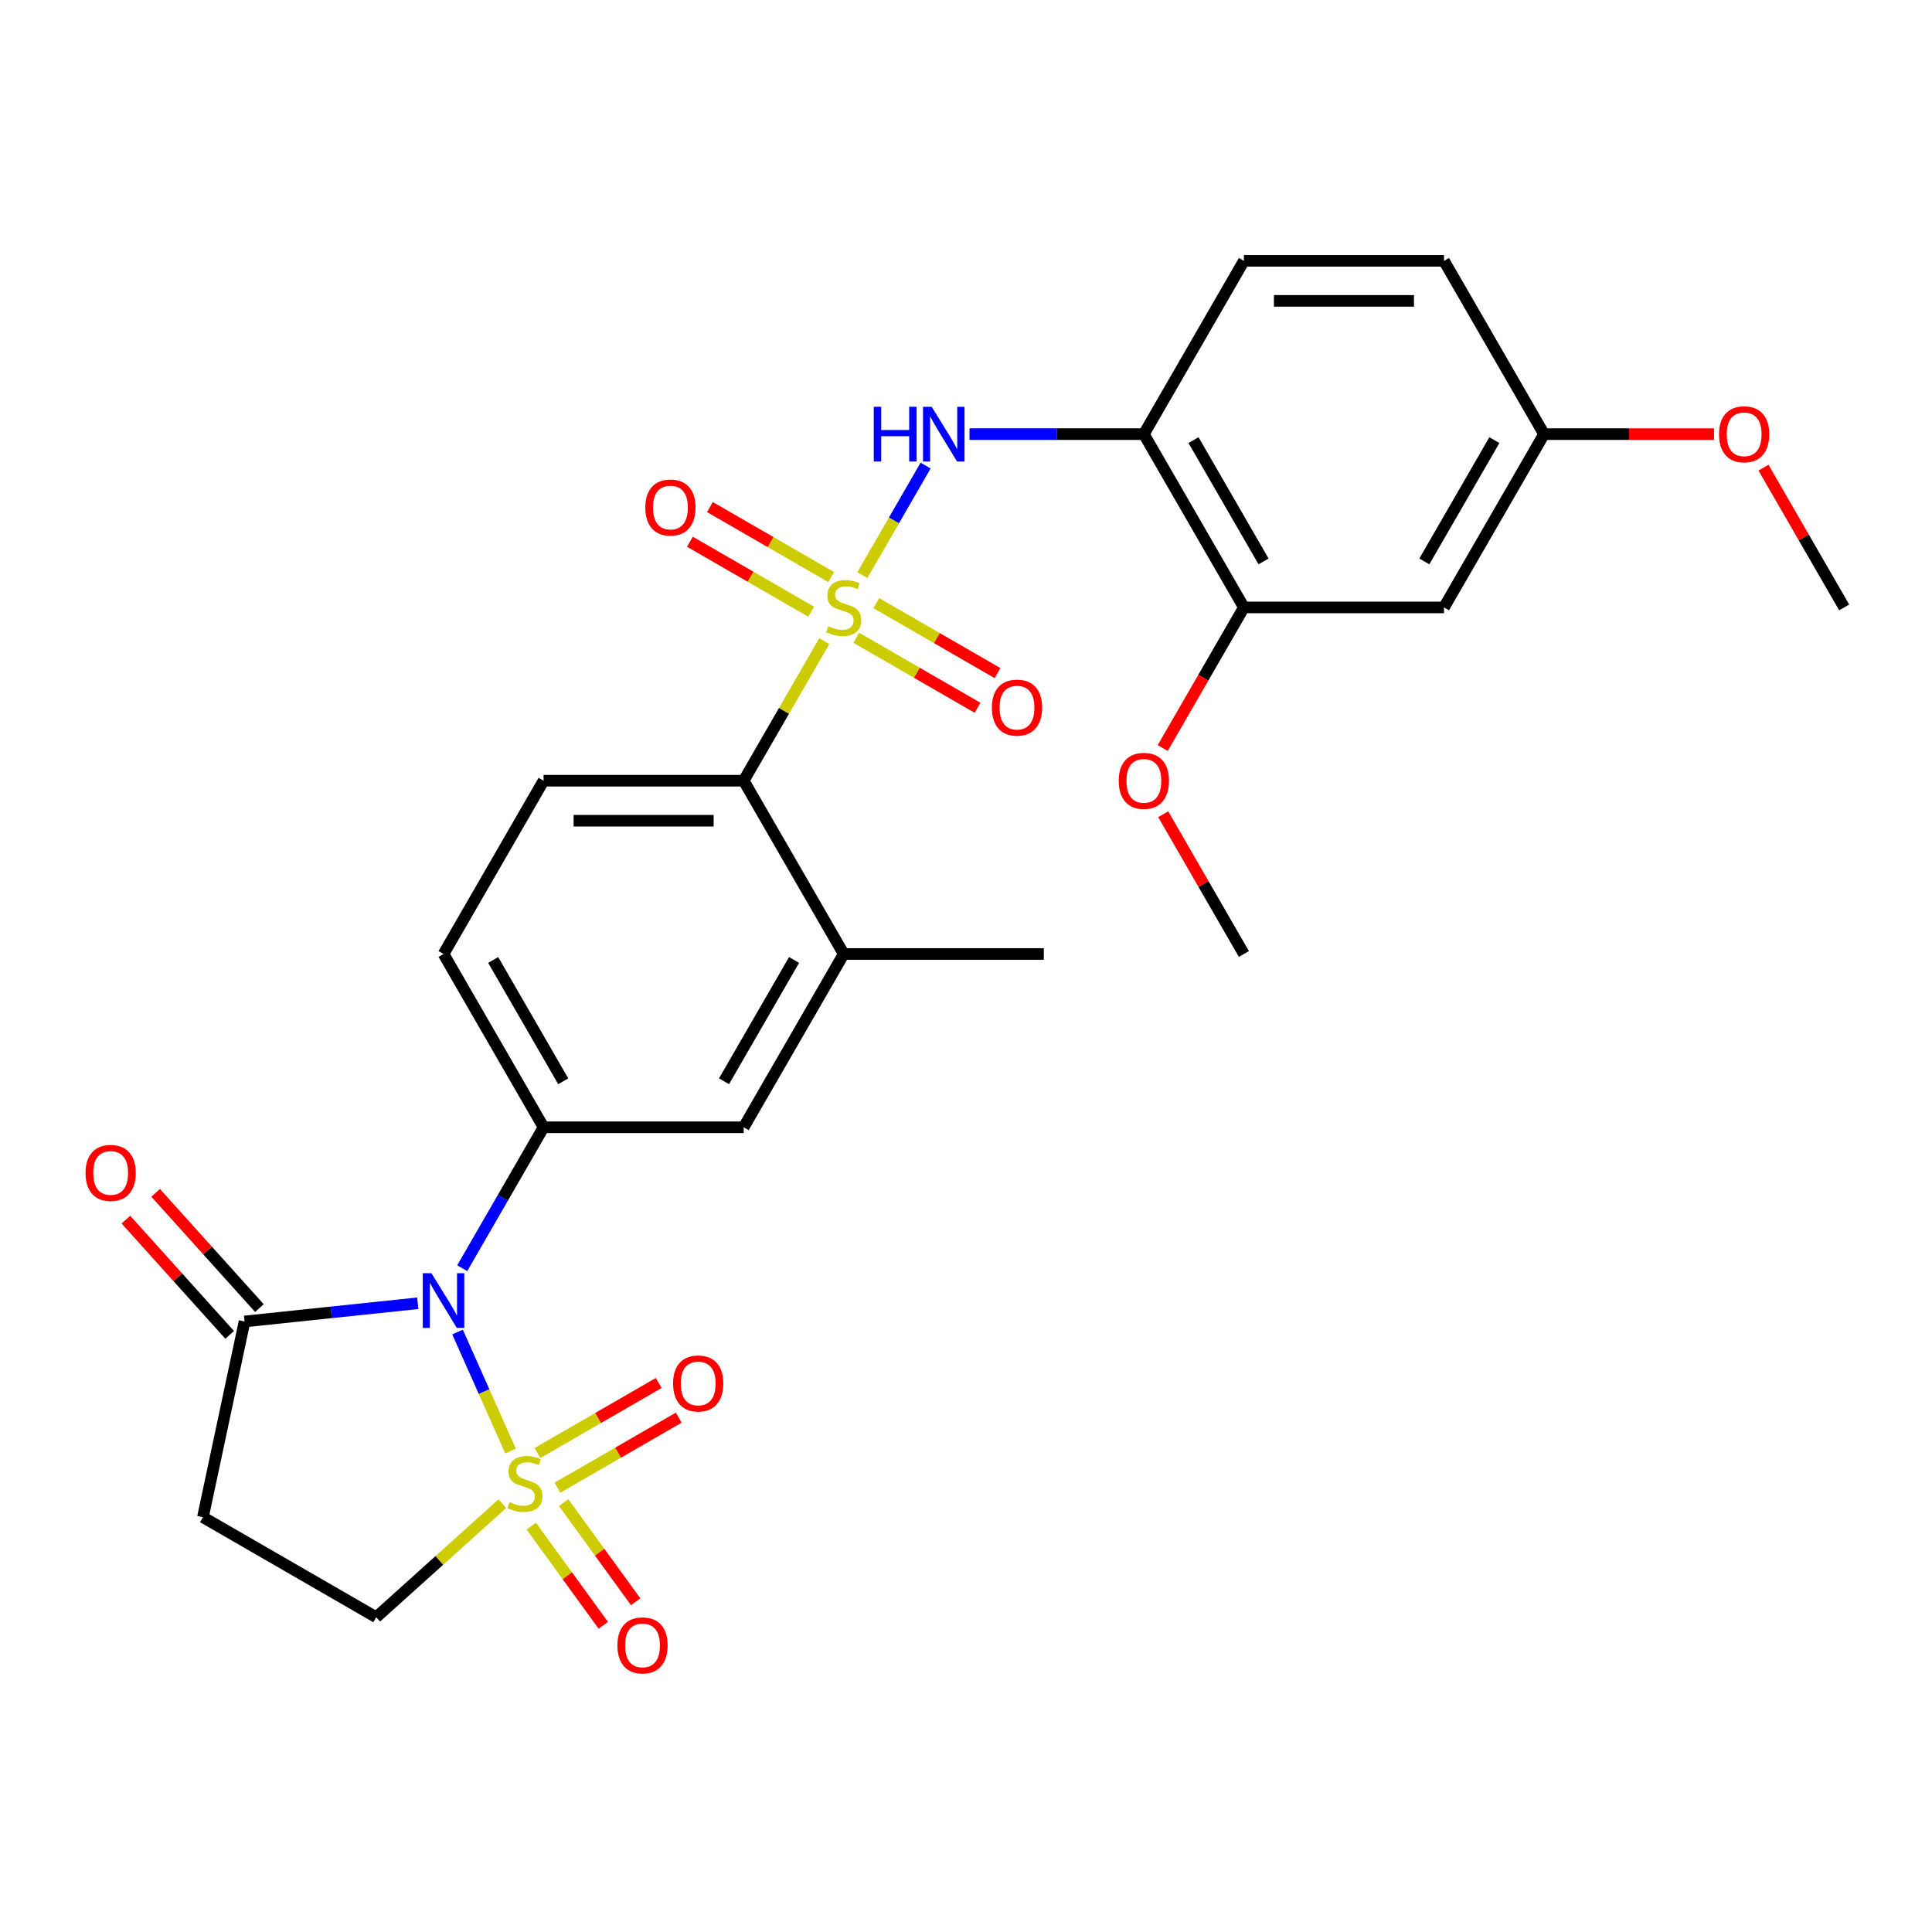 <?xml version='1.0' encoding='iso-8859-1'?>
<svg version='1.1' baseProfile='full'
              xmlns='http://www.w3.org/2000/svg'
                      xmlns:rdkit='http://www.rdkit.org/xml'
                      xmlns:xlink='http://www.w3.org/1999/xlink'
                  xml:space='preserve'
width='1000px' height='1000px' viewBox='0 0 1000 1000'>
<!-- END OF HEADER -->
<rect style='opacity:1.0;fill:#FFFFFF;stroke:none' width='1000' height='1000' x='0' y='0'> </rect>
<path class='bond-0' d='M 264.257,751.073 L 250.541,720.266' style='fill:none;fill-rule:evenodd;stroke:#CCCC00;stroke-width:6px;stroke-linecap:butt;stroke-linejoin:miter;stroke-opacity:1' />
<path class='bond-0' d='M 250.541,720.266 L 236.825,689.46' style='fill:none;fill-rule:evenodd;stroke:#0000FF;stroke-width:6px;stroke-linecap:butt;stroke-linejoin:miter;stroke-opacity:1' />
<path class='bond-8' d='M 260.027,778.289 L 227.379,807.685' style='fill:none;fill-rule:evenodd;stroke:#CCCC00;stroke-width:6px;stroke-linecap:butt;stroke-linejoin:miter;stroke-opacity:1' />
<path class='bond-8' d='M 227.379,807.685 L 194.73,837.082' style='fill:none;fill-rule:evenodd;stroke:#000000;stroke-width:6px;stroke-linecap:butt;stroke-linejoin:miter;stroke-opacity:1' />
<path class='bond-11' d='M 288.544,770.014 L 319.929,751.893' style='fill:none;fill-rule:evenodd;stroke:#CCCC00;stroke-width:6px;stroke-linecap:butt;stroke-linejoin:miter;stroke-opacity:1' />
<path class='bond-11' d='M 319.929,751.893 L 351.315,733.773' style='fill:none;fill-rule:evenodd;stroke:#FF0000;stroke-width:6px;stroke-linecap:butt;stroke-linejoin:miter;stroke-opacity:1' />
<path class='bond-11' d='M 278.187,752.075 L 309.572,733.955' style='fill:none;fill-rule:evenodd;stroke:#CCCC00;stroke-width:6px;stroke-linecap:butt;stroke-linejoin:miter;stroke-opacity:1' />
<path class='bond-11' d='M 309.572,733.955 L 340.958,715.835' style='fill:none;fill-rule:evenodd;stroke:#FF0000;stroke-width:6px;stroke-linecap:butt;stroke-linejoin:miter;stroke-opacity:1' />
<path class='bond-12' d='M 274.987,789.931 L 293.627,815.588' style='fill:none;fill-rule:evenodd;stroke:#CCCC00;stroke-width:6px;stroke-linecap:butt;stroke-linejoin:miter;stroke-opacity:1' />
<path class='bond-12' d='M 293.627,815.588 L 312.268,841.244' style='fill:none;fill-rule:evenodd;stroke:#FF0000;stroke-width:6px;stroke-linecap:butt;stroke-linejoin:miter;stroke-opacity:1' />
<path class='bond-12' d='M 291.744,777.755 L 310.385,803.412' style='fill:none;fill-rule:evenodd;stroke:#CCCC00;stroke-width:6px;stroke-linecap:butt;stroke-linejoin:miter;stroke-opacity:1' />
<path class='bond-12' d='M 310.385,803.412 L 329.026,829.069' style='fill:none;fill-rule:evenodd;stroke:#FF0000;stroke-width:6px;stroke-linecap:butt;stroke-linejoin:miter;stroke-opacity:1' />
<path class='bond-2' d='M 239.242,656.419 L 260.298,619.947' style='fill:none;fill-rule:evenodd;stroke:#0000FF;stroke-width:6px;stroke-linecap:butt;stroke-linejoin:miter;stroke-opacity:1' />
<path class='bond-2' d='M 260.298,619.947 L 281.355,583.476' style='fill:none;fill-rule:evenodd;stroke:#000000;stroke-width:6px;stroke-linecap:butt;stroke-linejoin:miter;stroke-opacity:1' />
<path class='bond-4' d='M 216.242,674.569 L 171.407,679.281' style='fill:none;fill-rule:evenodd;stroke:#0000FF;stroke-width:6px;stroke-linecap:butt;stroke-linejoin:miter;stroke-opacity:1' />
<path class='bond-4' d='M 171.407,679.281 L 126.571,683.994' style='fill:none;fill-rule:evenodd;stroke:#000000;stroke-width:6px;stroke-linecap:butt;stroke-linejoin:miter;stroke-opacity:1' />
<path class='bond-1' d='M 426.621,331.868 L 405.772,367.98' style='fill:none;fill-rule:evenodd;stroke:#CCCC00;stroke-width:6px;stroke-linecap:butt;stroke-linejoin:miter;stroke-opacity:1' />
<path class='bond-1' d='M 405.772,367.98 L 384.923,404.091' style='fill:none;fill-rule:evenodd;stroke:#000000;stroke-width:6px;stroke-linecap:butt;stroke-linejoin:miter;stroke-opacity:1' />
<path class='bond-3' d='M 446.354,297.69 L 462.727,269.332' style='fill:none;fill-rule:evenodd;stroke:#CCCC00;stroke-width:6px;stroke-linecap:butt;stroke-linejoin:miter;stroke-opacity:1' />
<path class='bond-3' d='M 462.727,269.332 L 479.099,240.973' style='fill:none;fill-rule:evenodd;stroke:#0000FF;stroke-width:6px;stroke-linecap:butt;stroke-linejoin:miter;stroke-opacity:1' />
<path class='bond-14' d='M 430.216,298.692 L 398.831,280.572' style='fill:none;fill-rule:evenodd;stroke:#CCCC00;stroke-width:6px;stroke-linecap:butt;stroke-linejoin:miter;stroke-opacity:1' />
<path class='bond-14' d='M 398.831,280.572 L 367.445,262.452' style='fill:none;fill-rule:evenodd;stroke:#FF0000;stroke-width:6px;stroke-linecap:butt;stroke-linejoin:miter;stroke-opacity:1' />
<path class='bond-14' d='M 419.859,316.631 L 388.474,298.51' style='fill:none;fill-rule:evenodd;stroke:#CCCC00;stroke-width:6px;stroke-linecap:butt;stroke-linejoin:miter;stroke-opacity:1' />
<path class='bond-14' d='M 388.474,298.51 L 357.089,280.39' style='fill:none;fill-rule:evenodd;stroke:#FF0000;stroke-width:6px;stroke-linecap:butt;stroke-linejoin:miter;stroke-opacity:1' />
<path class='bond-15' d='M 443.198,330.105 L 474.583,348.226' style='fill:none;fill-rule:evenodd;stroke:#CCCC00;stroke-width:6px;stroke-linecap:butt;stroke-linejoin:miter;stroke-opacity:1' />
<path class='bond-15' d='M 474.583,348.226 L 505.968,366.346' style='fill:none;fill-rule:evenodd;stroke:#FF0000;stroke-width:6px;stroke-linecap:butt;stroke-linejoin:miter;stroke-opacity:1' />
<path class='bond-15' d='M 453.554,312.167 L 484.94,330.287' style='fill:none;fill-rule:evenodd;stroke:#CCCC00;stroke-width:6px;stroke-linecap:butt;stroke-linejoin:miter;stroke-opacity:1' />
<path class='bond-15' d='M 484.94,330.287 L 516.325,348.408' style='fill:none;fill-rule:evenodd;stroke:#FF0000;stroke-width:6px;stroke-linecap:butt;stroke-linejoin:miter;stroke-opacity:1' />
<path class='bond-10' d='M 281.355,583.476 L 384.923,583.476' style='fill:none;fill-rule:evenodd;stroke:#000000;stroke-width:6px;stroke-linecap:butt;stroke-linejoin:miter;stroke-opacity:1' />
<path class='bond-18' d='M 281.355,583.476 L 229.571,493.783' style='fill:none;fill-rule:evenodd;stroke:#000000;stroke-width:6px;stroke-linecap:butt;stroke-linejoin:miter;stroke-opacity:1' />
<path class='bond-18' d='M 291.526,559.665 L 255.277,496.88' style='fill:none;fill-rule:evenodd;stroke:#000000;stroke-width:6px;stroke-linecap:butt;stroke-linejoin:miter;stroke-opacity:1' />
<path class='bond-6' d='M 501.82,224.707 L 546.939,224.707' style='fill:none;fill-rule:evenodd;stroke:#0000FF;stroke-width:6px;stroke-linecap:butt;stroke-linejoin:miter;stroke-opacity:1' />
<path class='bond-6' d='M 546.939,224.707 L 592.058,224.707' style='fill:none;fill-rule:evenodd;stroke:#000000;stroke-width:6px;stroke-linecap:butt;stroke-linejoin:miter;stroke-opacity:1' />
<path class='bond-19' d='M 134.268,677.064 L 107.412,647.238' style='fill:none;fill-rule:evenodd;stroke:#000000;stroke-width:6px;stroke-linecap:butt;stroke-linejoin:miter;stroke-opacity:1' />
<path class='bond-19' d='M 107.412,647.238 L 80.556,617.411' style='fill:none;fill-rule:evenodd;stroke:#FF0000;stroke-width:6px;stroke-linecap:butt;stroke-linejoin:miter;stroke-opacity:1' />
<path class='bond-19' d='M 118.875,690.924 L 92.019,661.098' style='fill:none;fill-rule:evenodd;stroke:#000000;stroke-width:6px;stroke-linecap:butt;stroke-linejoin:miter;stroke-opacity:1' />
<path class='bond-19' d='M 92.019,661.098 L 65.163,631.271' style='fill:none;fill-rule:evenodd;stroke:#FF0000;stroke-width:6px;stroke-linecap:butt;stroke-linejoin:miter;stroke-opacity:1' />
<path class='bond-28' d='M 126.571,683.994 L 105.038,785.298' style='fill:none;fill-rule:evenodd;stroke:#000000;stroke-width:6px;stroke-linecap:butt;stroke-linejoin:miter;stroke-opacity:1' />
<path class='bond-5' d='M 384.923,404.091 L 281.355,404.091' style='fill:none;fill-rule:evenodd;stroke:#000000;stroke-width:6px;stroke-linecap:butt;stroke-linejoin:miter;stroke-opacity:1' />
<path class='bond-5' d='M 369.388,424.805 L 296.89,424.805' style='fill:none;fill-rule:evenodd;stroke:#000000;stroke-width:6px;stroke-linecap:butt;stroke-linejoin:miter;stroke-opacity:1' />
<path class='bond-29' d='M 384.923,404.091 L 436.707,493.783' style='fill:none;fill-rule:evenodd;stroke:#000000;stroke-width:6px;stroke-linecap:butt;stroke-linejoin:miter;stroke-opacity:1' />
<path class='bond-13' d='M 592.058,224.707 L 643.842,314.399' style='fill:none;fill-rule:evenodd;stroke:#000000;stroke-width:6px;stroke-linecap:butt;stroke-linejoin:miter;stroke-opacity:1' />
<path class='bond-13' d='M 617.764,227.804 L 654.013,290.588' style='fill:none;fill-rule:evenodd;stroke:#000000;stroke-width:6px;stroke-linecap:butt;stroke-linejoin:miter;stroke-opacity:1' />
<path class='bond-20' d='M 592.058,224.707 L 643.842,135.014' style='fill:none;fill-rule:evenodd;stroke:#000000;stroke-width:6px;stroke-linecap:butt;stroke-linejoin:miter;stroke-opacity:1' />
<path class='bond-7' d='M 105.038,785.298 L 194.73,837.082' style='fill:none;fill-rule:evenodd;stroke:#000000;stroke-width:6px;stroke-linecap:butt;stroke-linejoin:miter;stroke-opacity:1' />
<path class='bond-9' d='M 436.707,493.783 L 384.923,583.476' style='fill:none;fill-rule:evenodd;stroke:#000000;stroke-width:6px;stroke-linecap:butt;stroke-linejoin:miter;stroke-opacity:1' />
<path class='bond-9' d='M 411.001,496.88 L 374.752,559.665' style='fill:none;fill-rule:evenodd;stroke:#000000;stroke-width:6px;stroke-linecap:butt;stroke-linejoin:miter;stroke-opacity:1' />
<path class='bond-25' d='M 436.707,493.783 L 540.275,493.783' style='fill:none;fill-rule:evenodd;stroke:#000000;stroke-width:6px;stroke-linecap:butt;stroke-linejoin:miter;stroke-opacity:1' />
<path class='bond-17' d='M 643.842,314.399 L 747.41,314.399' style='fill:none;fill-rule:evenodd;stroke:#000000;stroke-width:6px;stroke-linecap:butt;stroke-linejoin:miter;stroke-opacity:1' />
<path class='bond-23' d='M 643.842,314.399 L 622.832,350.79' style='fill:none;fill-rule:evenodd;stroke:#000000;stroke-width:6px;stroke-linecap:butt;stroke-linejoin:miter;stroke-opacity:1' />
<path class='bond-23' d='M 622.832,350.79 L 601.821,387.182' style='fill:none;fill-rule:evenodd;stroke:#FF0000;stroke-width:6px;stroke-linecap:butt;stroke-linejoin:miter;stroke-opacity:1' />
<path class='bond-16' d='M 281.355,404.091 L 229.571,493.783' style='fill:none;fill-rule:evenodd;stroke:#000000;stroke-width:6px;stroke-linecap:butt;stroke-linejoin:miter;stroke-opacity:1' />
<path class='bond-30' d='M 747.41,314.399 L 799.194,224.707' style='fill:none;fill-rule:evenodd;stroke:#000000;stroke-width:6px;stroke-linecap:butt;stroke-linejoin:miter;stroke-opacity:1' />
<path class='bond-30' d='M 737.239,290.588 L 773.488,227.804' style='fill:none;fill-rule:evenodd;stroke:#000000;stroke-width:6px;stroke-linecap:butt;stroke-linejoin:miter;stroke-opacity:1' />
<path class='bond-22' d='M 643.842,135.014 L 747.41,135.014' style='fill:none;fill-rule:evenodd;stroke:#000000;stroke-width:6px;stroke-linecap:butt;stroke-linejoin:miter;stroke-opacity:1' />
<path class='bond-22' d='M 659.377,155.728 L 731.875,155.728' style='fill:none;fill-rule:evenodd;stroke:#000000;stroke-width:6px;stroke-linecap:butt;stroke-linejoin:miter;stroke-opacity:1' />
<path class='bond-21' d='M 799.194,224.707 L 747.41,135.014' style='fill:none;fill-rule:evenodd;stroke:#000000;stroke-width:6px;stroke-linecap:butt;stroke-linejoin:miter;stroke-opacity:1' />
<path class='bond-24' d='M 799.194,224.707 L 843.183,224.707' style='fill:none;fill-rule:evenodd;stroke:#000000;stroke-width:6px;stroke-linecap:butt;stroke-linejoin:miter;stroke-opacity:1' />
<path class='bond-24' d='M 843.183,224.707 L 887.172,224.707' style='fill:none;fill-rule:evenodd;stroke:#FF0000;stroke-width:6px;stroke-linecap:butt;stroke-linejoin:miter;stroke-opacity:1' />
<path class='bond-26' d='M 602.075,421.44 L 622.959,457.612' style='fill:none;fill-rule:evenodd;stroke:#FF0000;stroke-width:6px;stroke-linecap:butt;stroke-linejoin:miter;stroke-opacity:1' />
<path class='bond-26' d='M 622.959,457.612 L 643.842,493.783' style='fill:none;fill-rule:evenodd;stroke:#000000;stroke-width:6px;stroke-linecap:butt;stroke-linejoin:miter;stroke-opacity:1' />
<path class='bond-27' d='M 912.778,242.056 L 933.662,278.227' style='fill:none;fill-rule:evenodd;stroke:#FF0000;stroke-width:6px;stroke-linecap:butt;stroke-linejoin:miter;stroke-opacity:1' />
<path class='bond-27' d='M 933.662,278.227 L 954.545,314.399' style='fill:none;fill-rule:evenodd;stroke:#000000;stroke-width:6px;stroke-linecap:butt;stroke-linejoin:miter;stroke-opacity:1' />
<path  class='atom-0' d='M 263.696 777.502
Q 264.016 777.622, 265.336 778.182
Q 266.656 778.742, 268.096 779.102
Q 269.576 779.422, 271.016 779.422
Q 273.696 779.422, 275.256 778.142
Q 276.816 776.822, 276.816 774.542
Q 276.816 772.982, 276.016 772.022
Q 275.256 771.062, 274.056 770.542
Q 272.856 770.022, 270.856 769.422
Q 268.336 768.662, 266.816 767.942
Q 265.336 767.222, 264.256 765.702
Q 263.216 764.182, 263.216 761.622
Q 263.216 758.062, 265.616 755.862
Q 268.056 753.662, 272.856 753.662
Q 276.136 753.662, 279.856 755.222
L 278.936 758.302
Q 275.536 756.902, 272.976 756.902
Q 270.216 756.902, 268.696 758.062
Q 267.176 759.182, 267.216 761.142
Q 267.216 762.662, 267.976 763.582
Q 268.776 764.502, 269.896 765.022
Q 271.056 765.542, 272.976 766.142
Q 275.536 766.942, 277.056 767.742
Q 278.576 768.542, 279.656 770.182
Q 280.776 771.782, 280.776 774.542
Q 280.776 778.462, 278.136 780.582
Q 275.536 782.662, 271.176 782.662
Q 268.656 782.662, 266.736 782.102
Q 264.856 781.582, 262.616 780.662
L 263.696 777.502
' fill='#CCCC00'/>
<path  class='atom-1' d='M 223.311 659.008
L 232.591 674.008
Q 233.511 675.488, 234.991 678.168
Q 236.471 680.848, 236.551 681.008
L 236.551 659.008
L 240.311 659.008
L 240.311 687.328
L 236.431 687.328
L 226.471 670.928
Q 225.311 669.008, 224.071 666.808
Q 222.871 664.608, 222.511 663.928
L 222.511 687.328
L 218.831 687.328
L 218.831 659.008
L 223.311 659.008
' fill='#0000FF'/>
<path  class='atom-2' d='M 428.707 324.119
Q 429.027 324.239, 430.347 324.799
Q 431.667 325.359, 433.107 325.719
Q 434.587 326.039, 436.027 326.039
Q 438.707 326.039, 440.267 324.759
Q 441.827 323.439, 441.827 321.159
Q 441.827 319.599, 441.027 318.639
Q 440.267 317.679, 439.067 317.159
Q 437.867 316.639, 435.867 316.039
Q 433.347 315.279, 431.827 314.559
Q 430.347 313.839, 429.267 312.319
Q 428.227 310.799, 428.227 308.239
Q 428.227 304.679, 430.627 302.479
Q 433.067 300.279, 437.867 300.279
Q 441.147 300.279, 444.867 301.839
L 443.947 304.919
Q 440.547 303.519, 437.987 303.519
Q 435.227 303.519, 433.707 304.679
Q 432.187 305.799, 432.227 307.759
Q 432.227 309.279, 432.987 310.199
Q 433.787 311.119, 434.907 311.639
Q 436.067 312.159, 437.987 312.759
Q 440.547 313.559, 442.067 314.359
Q 443.587 315.159, 444.667 316.799
Q 445.787 318.399, 445.787 321.159
Q 445.787 325.079, 443.147 327.199
Q 440.547 329.279, 436.187 329.279
Q 433.667 329.279, 431.747 328.719
Q 429.867 328.199, 427.627 327.279
L 428.707 324.119
' fill='#CCCC00'/>
<path  class='atom-4' d='M 452.271 210.547
L 456.111 210.547
L 456.111 222.587
L 470.591 222.587
L 470.591 210.547
L 474.431 210.547
L 474.431 238.867
L 470.591 238.867
L 470.591 225.787
L 456.111 225.787
L 456.111 238.867
L 452.271 238.867
L 452.271 210.547
' fill='#0000FF'/>
<path  class='atom-4' d='M 482.231 210.547
L 491.511 225.547
Q 492.431 227.027, 493.911 229.707
Q 495.391 232.387, 495.471 232.547
L 495.471 210.547
L 499.231 210.547
L 499.231 238.867
L 495.351 238.867
L 485.391 222.467
Q 484.231 220.547, 482.991 218.347
Q 481.791 216.147, 481.431 215.467
L 481.431 238.867
L 477.751 238.867
L 477.751 210.547
L 482.231 210.547
' fill='#0000FF'/>
<path  class='atom-12' d='M 348.389 716.078
Q 348.389 709.278, 351.749 705.478
Q 355.109 701.678, 361.389 701.678
Q 367.669 701.678, 371.029 705.478
Q 374.389 709.278, 374.389 716.078
Q 374.389 722.958, 370.989 726.878
Q 367.589 730.758, 361.389 730.758
Q 355.149 730.758, 351.749 726.878
Q 348.389 722.998, 348.389 716.078
M 361.389 727.558
Q 365.709 727.558, 368.029 724.678
Q 370.389 721.758, 370.389 716.078
Q 370.389 710.518, 368.029 707.718
Q 365.709 704.878, 361.389 704.878
Q 357.069 704.878, 354.709 707.678
Q 352.389 710.478, 352.389 716.078
Q 352.389 721.798, 354.709 724.678
Q 357.069 727.558, 361.389 727.558
' fill='#FF0000'/>
<path  class='atom-13' d='M 319.572 851.65
Q 319.572 844.85, 322.932 841.05
Q 326.292 837.25, 332.572 837.25
Q 338.852 837.25, 342.212 841.05
Q 345.572 844.85, 345.572 851.65
Q 345.572 858.53, 342.172 862.45
Q 338.772 866.33, 332.572 866.33
Q 326.332 866.33, 322.932 862.45
Q 319.572 858.57, 319.572 851.65
M 332.572 863.13
Q 336.892 863.13, 339.212 860.25
Q 341.572 857.33, 341.572 851.65
Q 341.572 846.09, 339.212 843.29
Q 336.892 840.45, 332.572 840.45
Q 328.252 840.45, 325.892 843.25
Q 323.572 846.05, 323.572 851.65
Q 323.572 857.37, 325.892 860.25
Q 328.252 863.13, 332.572 863.13
' fill='#FF0000'/>
<path  class='atom-15' d='M 334.015 262.695
Q 334.015 255.895, 337.375 252.095
Q 340.735 248.295, 347.015 248.295
Q 353.295 248.295, 356.655 252.095
Q 360.015 255.895, 360.015 262.695
Q 360.015 269.575, 356.615 273.495
Q 353.215 277.375, 347.015 277.375
Q 340.775 277.375, 337.375 273.495
Q 334.015 269.615, 334.015 262.695
M 347.015 274.175
Q 351.335 274.175, 353.655 271.295
Q 356.015 268.375, 356.015 262.695
Q 356.015 257.135, 353.655 254.335
Q 351.335 251.495, 347.015 251.495
Q 342.695 251.495, 340.335 254.295
Q 338.015 257.095, 338.015 262.695
Q 338.015 268.415, 340.335 271.295
Q 342.695 274.175, 347.015 274.175
' fill='#FF0000'/>
<path  class='atom-16' d='M 513.399 366.263
Q 513.399 359.463, 516.759 355.663
Q 520.119 351.863, 526.399 351.863
Q 532.679 351.863, 536.039 355.663
Q 539.399 359.463, 539.399 366.263
Q 539.399 373.143, 535.999 377.063
Q 532.599 380.943, 526.399 380.943
Q 520.159 380.943, 516.759 377.063
Q 513.399 373.183, 513.399 366.263
M 526.399 377.743
Q 530.719 377.743, 533.039 374.863
Q 535.399 371.943, 535.399 366.263
Q 535.399 360.703, 533.039 357.903
Q 530.719 355.063, 526.399 355.063
Q 522.079 355.063, 519.719 357.863
Q 517.399 360.663, 517.399 366.263
Q 517.399 371.983, 519.719 374.863
Q 522.079 377.743, 526.399 377.743
' fill='#FF0000'/>
<path  class='atom-20' d='M 44.271 607.108
Q 44.271 600.308, 47.631 596.508
Q 50.991 592.708, 57.271 592.708
Q 63.551 592.708, 66.911 596.508
Q 70.271 600.308, 70.271 607.108
Q 70.271 613.988, 66.871 617.908
Q 63.471 621.788, 57.271 621.788
Q 51.031 621.788, 47.631 617.908
Q 44.271 614.028, 44.271 607.108
M 57.271 618.588
Q 61.591 618.588, 63.911 615.708
Q 66.271 612.788, 66.271 607.108
Q 66.271 601.548, 63.911 598.748
Q 61.591 595.908, 57.271 595.908
Q 52.951 595.908, 50.591 598.708
Q 48.271 601.508, 48.271 607.108
Q 48.271 612.828, 50.591 615.708
Q 52.951 618.588, 57.271 618.588
' fill='#FF0000'/>
<path  class='atom-24' d='M 579.058 404.171
Q 579.058 397.371, 582.418 393.571
Q 585.778 389.771, 592.058 389.771
Q 598.338 389.771, 601.698 393.571
Q 605.058 397.371, 605.058 404.171
Q 605.058 411.051, 601.658 414.971
Q 598.258 418.851, 592.058 418.851
Q 585.818 418.851, 582.418 414.971
Q 579.058 411.091, 579.058 404.171
M 592.058 415.651
Q 596.378 415.651, 598.698 412.771
Q 601.058 409.851, 601.058 404.171
Q 601.058 398.611, 598.698 395.811
Q 596.378 392.971, 592.058 392.971
Q 587.738 392.971, 585.378 395.771
Q 583.058 398.571, 583.058 404.171
Q 583.058 409.891, 585.378 412.771
Q 587.738 415.651, 592.058 415.651
' fill='#FF0000'/>
<path  class='atom-25' d='M 889.762 224.787
Q 889.762 217.987, 893.122 214.187
Q 896.482 210.387, 902.762 210.387
Q 909.042 210.387, 912.402 214.187
Q 915.762 217.987, 915.762 224.787
Q 915.762 231.667, 912.362 235.587
Q 908.962 239.467, 902.762 239.467
Q 896.522 239.467, 893.122 235.587
Q 889.762 231.707, 889.762 224.787
M 902.762 236.267
Q 907.082 236.267, 909.402 233.387
Q 911.762 230.467, 911.762 224.787
Q 911.762 219.227, 909.402 216.427
Q 907.082 213.587, 902.762 213.587
Q 898.442 213.587, 896.082 216.387
Q 893.762 219.187, 893.762 224.787
Q 893.762 230.507, 896.082 233.387
Q 898.442 236.267, 902.762 236.267
' fill='#FF0000'/>
</svg>
